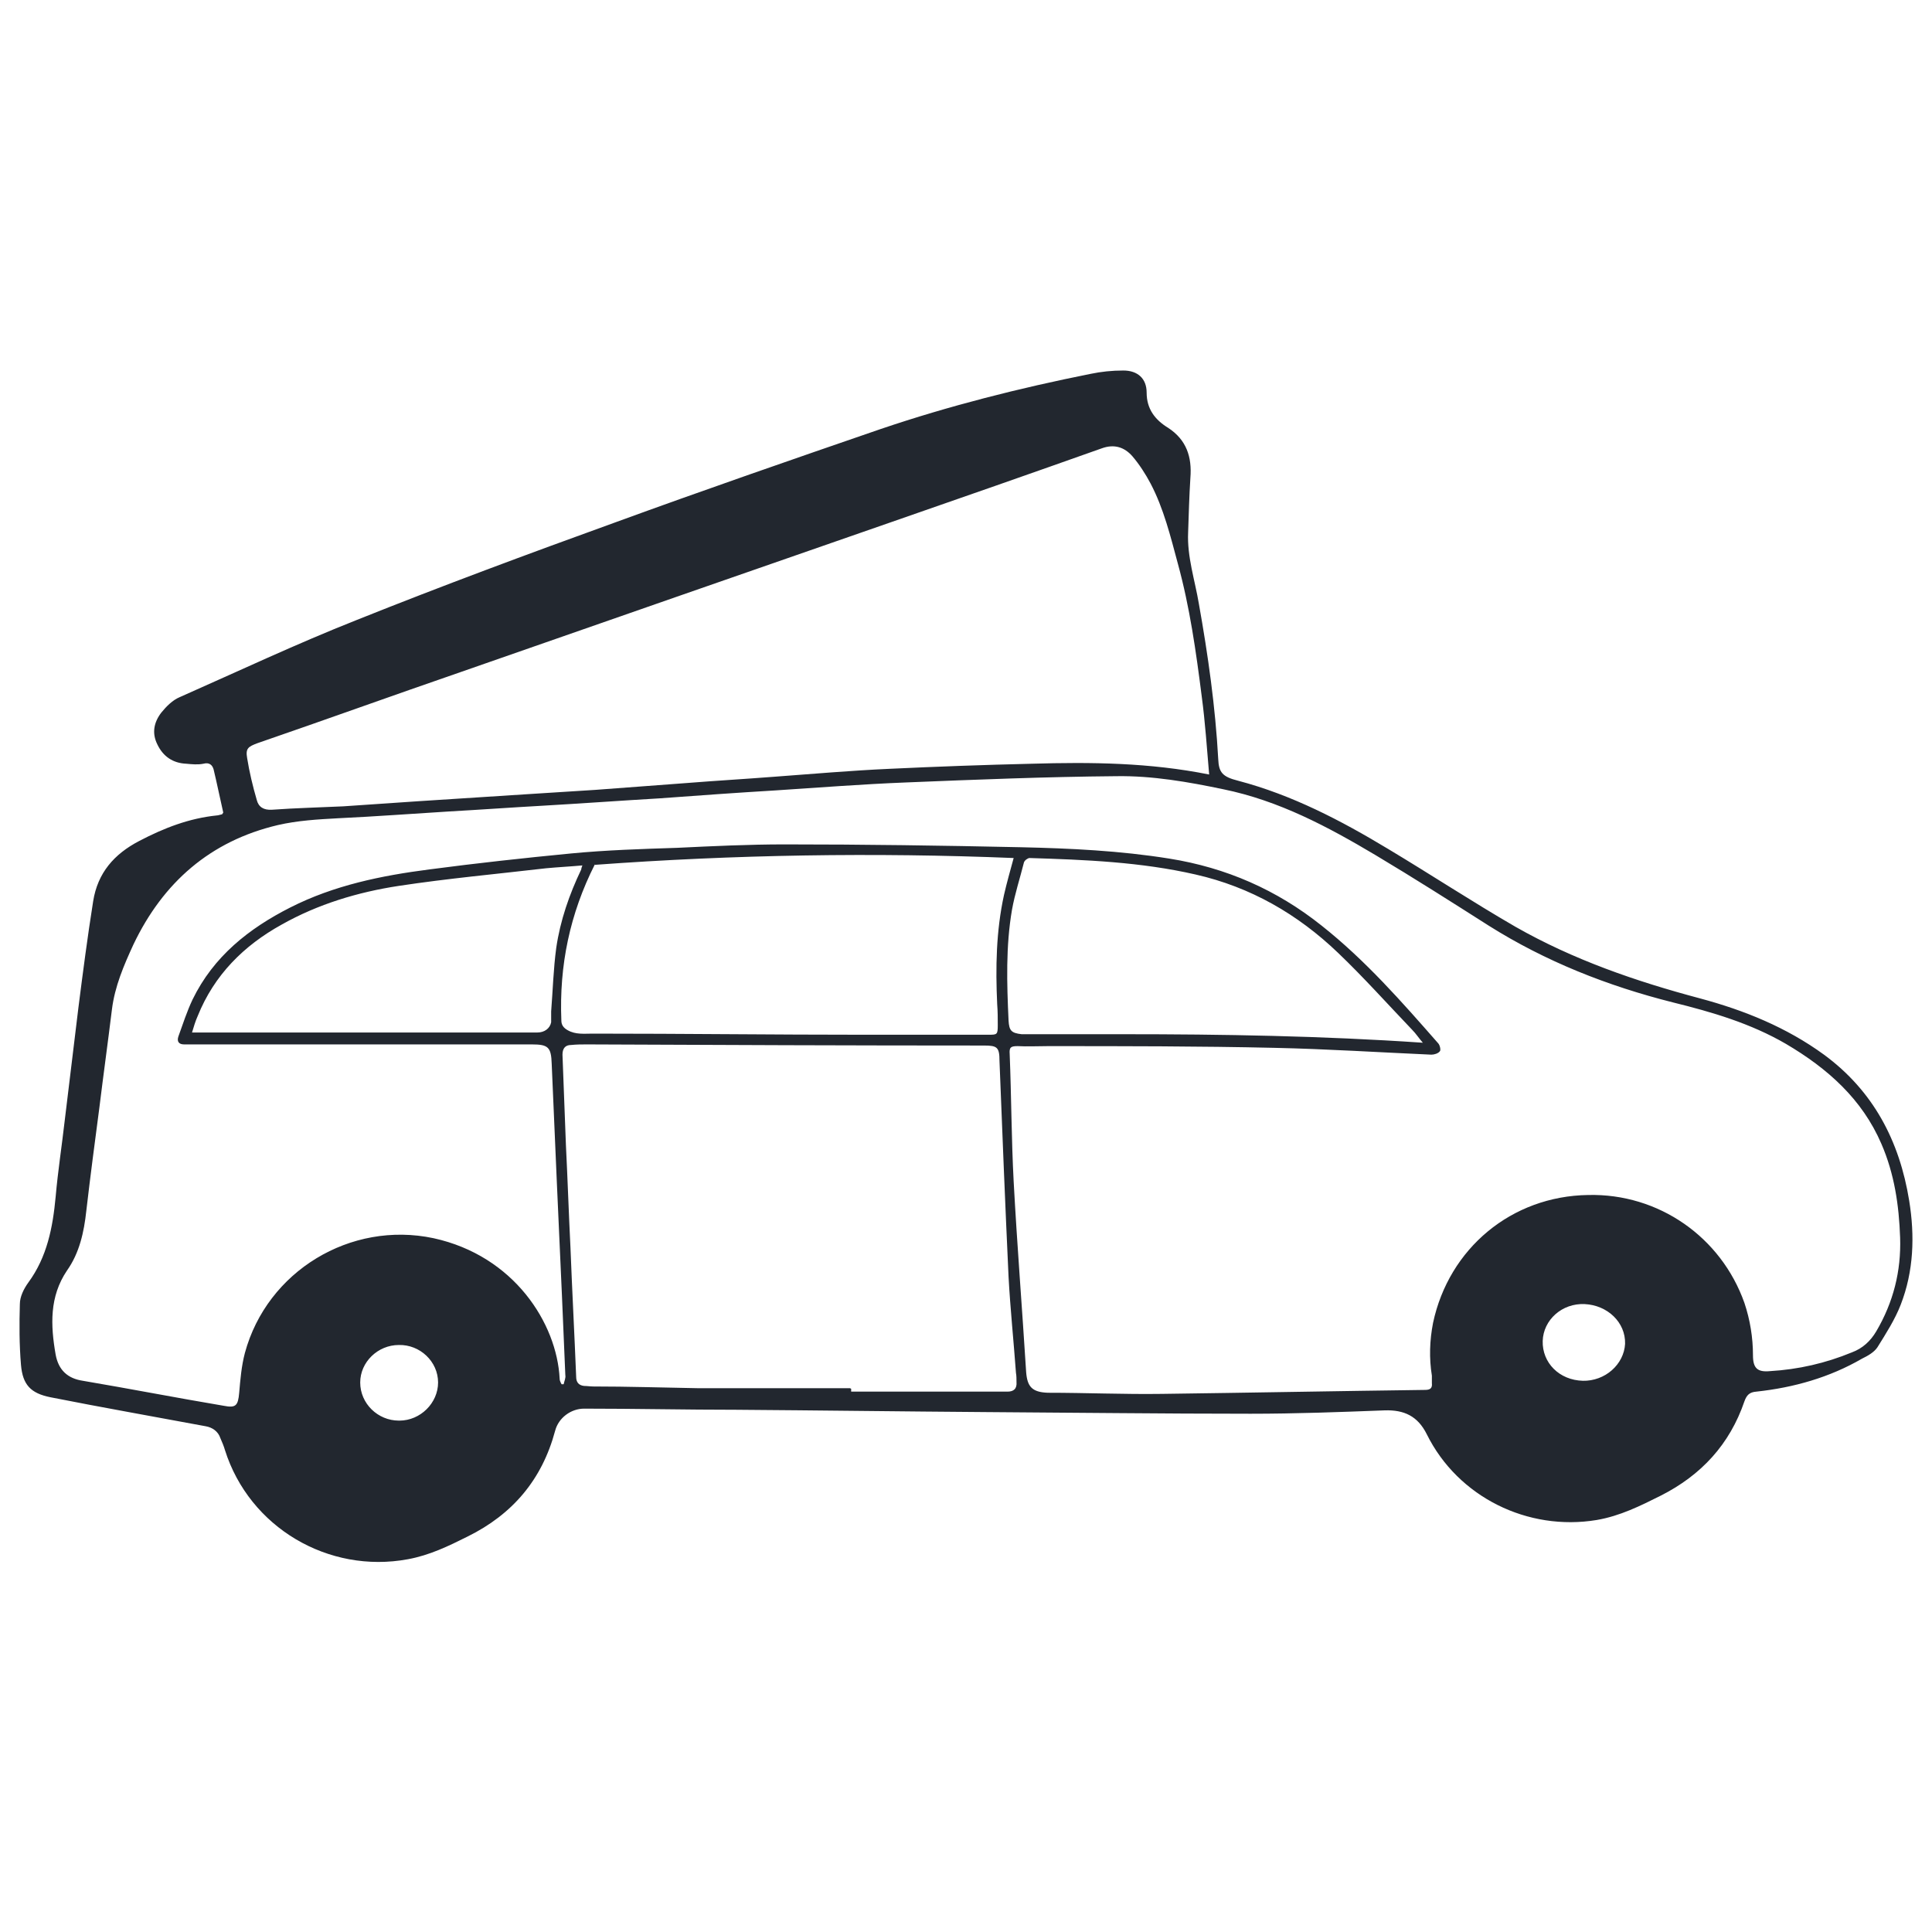 <svg width="36" height="36" viewBox="0 0 36 36" fill="none" xmlns="http://www.w3.org/2000/svg">
    <path d="M4.16 15.141C4.097 14.866 4.044 14.601 3.98 14.336C3.959 14.262 3.906 14.199 3.79 14.231C3.684 14.252 3.578 14.241 3.472 14.231C3.218 14.22 3.038 14.093 2.932 13.871C2.826 13.659 2.868 13.458 3.006 13.278C3.101 13.161 3.218 13.045 3.345 12.992C4.446 12.505 5.526 11.996 6.648 11.552C8.237 10.916 9.835 10.323 11.445 9.741C13.097 9.138 14.748 8.566 16.411 7.994C17.692 7.56 18.994 7.232 20.318 6.967C20.519 6.925 20.72 6.904 20.932 6.904C21.197 6.904 21.366 7.052 21.366 7.316C21.366 7.623 21.525 7.825 21.768 7.973C22.107 8.195 22.213 8.513 22.181 8.905C22.16 9.243 22.15 9.582 22.139 9.921C22.118 10.376 22.266 10.811 22.34 11.255C22.51 12.208 22.647 13.172 22.7 14.146C22.711 14.389 22.774 14.474 23.071 14.548C24.077 14.813 24.987 15.289 25.866 15.819C26.66 16.295 27.433 16.803 28.238 17.269C29.318 17.884 30.483 18.286 31.679 18.604C32.505 18.826 33.288 19.143 33.987 19.652C34.908 20.329 35.395 21.261 35.575 22.373C35.681 23.029 35.66 23.686 35.417 24.311C35.311 24.586 35.141 24.851 34.983 25.105C34.919 25.2 34.803 25.264 34.697 25.316C34.093 25.666 33.426 25.856 32.727 25.931C32.6 25.941 32.547 25.994 32.505 26.111C32.23 26.915 31.7 27.487 30.948 27.868C30.567 28.059 30.186 28.249 29.752 28.323C28.471 28.535 27.168 27.9 26.586 26.725C26.417 26.386 26.163 26.269 25.803 26.28C24.966 26.312 24.14 26.343 23.304 26.343C21.652 26.343 20.011 26.322 18.359 26.312C16.813 26.301 15.267 26.28 13.721 26.269C12.779 26.269 11.837 26.248 10.884 26.248C10.64 26.248 10.407 26.418 10.344 26.661C10.1 27.572 9.55 28.218 8.713 28.631C8.353 28.811 8.004 28.98 7.601 29.054C6.119 29.329 4.647 28.461 4.192 27.021C4.171 26.947 4.139 26.873 4.107 26.799C4.065 26.672 3.959 26.598 3.832 26.576C2.868 26.396 1.905 26.227 0.941 26.036C0.571 25.962 0.423 25.803 0.391 25.433C0.359 25.052 0.359 24.671 0.37 24.3C0.37 24.162 0.444 24.014 0.528 23.898C0.878 23.421 0.984 22.871 1.037 22.299C1.079 21.822 1.153 21.346 1.206 20.88C1.291 20.181 1.375 19.482 1.46 18.784C1.545 18.116 1.63 17.46 1.736 16.793C1.82 16.264 2.127 15.914 2.593 15.671C3.059 15.427 3.525 15.247 4.044 15.194C4.065 15.194 4.086 15.184 4.139 15.173L4.16 15.141ZM10.45 25.793C10.45 25.793 10.481 25.793 10.503 25.793C10.513 25.74 10.545 25.676 10.534 25.623C10.513 25.126 10.492 24.639 10.471 24.141C10.439 23.442 10.407 22.733 10.376 22.034C10.344 21.293 10.312 20.562 10.28 19.821C10.27 19.514 10.217 19.461 9.91 19.461C7.803 19.461 5.696 19.461 3.588 19.461C3.535 19.461 3.483 19.461 3.43 19.461C3.334 19.461 3.292 19.408 3.324 19.313C3.408 19.08 3.483 18.847 3.588 18.625C3.98 17.82 4.637 17.301 5.41 16.909C6.225 16.496 7.104 16.316 8.004 16.2C8.883 16.084 9.761 15.988 10.64 15.903C11.297 15.84 11.964 15.819 12.62 15.798C13.287 15.766 13.954 15.734 14.621 15.734C16.093 15.734 17.554 15.755 19.026 15.787C19.947 15.808 20.868 15.851 21.79 15.999C22.848 16.168 23.791 16.581 24.627 17.248C25.443 17.894 26.12 18.667 26.798 19.44C26.83 19.472 26.851 19.567 26.83 19.588C26.798 19.631 26.724 19.652 26.671 19.652C25.697 19.609 24.723 19.546 23.748 19.525C22.34 19.493 20.932 19.493 19.524 19.493C19.333 19.493 19.143 19.503 18.963 19.493C18.835 19.493 18.804 19.514 18.814 19.641C18.846 20.435 18.846 21.219 18.888 22.013C18.952 23.199 19.047 24.385 19.121 25.571C19.143 25.835 19.227 25.941 19.524 25.952C20.233 25.952 20.943 25.983 21.652 25.973C23.283 25.952 24.924 25.92 26.554 25.899C26.65 25.899 26.692 25.867 26.681 25.772C26.681 25.729 26.681 25.687 26.681 25.634C26.628 25.306 26.639 24.978 26.703 24.649C26.999 23.262 28.164 22.288 29.593 22.267C30.906 22.235 32.071 23.051 32.505 24.279C32.611 24.596 32.664 24.925 32.664 25.253C32.664 25.496 32.748 25.571 32.981 25.549C33.511 25.518 34.019 25.401 34.506 25.2C34.707 25.126 34.855 24.988 34.961 24.808C35.279 24.268 35.427 23.686 35.406 23.061C35.385 22.458 35.3 21.875 35.057 21.314C34.697 20.478 34.051 19.906 33.278 19.451C32.621 19.069 31.901 18.858 31.171 18.678C29.953 18.371 28.799 17.915 27.74 17.248C27.041 16.803 26.343 16.359 25.633 15.935C24.744 15.406 23.833 14.919 22.796 14.707C22.139 14.569 21.472 14.453 20.805 14.463C19.492 14.474 18.179 14.527 16.877 14.58C16.072 14.612 15.257 14.675 14.452 14.728C13.732 14.771 13.012 14.823 12.292 14.876C11.561 14.919 10.831 14.972 10.1 15.014C9.528 15.046 8.946 15.088 8.374 15.12C7.686 15.162 6.987 15.215 6.299 15.247C5.918 15.268 5.547 15.289 5.177 15.374C3.917 15.671 3.038 16.444 2.487 17.598C2.307 17.989 2.138 18.381 2.085 18.815C2.011 19.419 1.926 20.033 1.852 20.636C1.767 21.282 1.683 21.918 1.608 22.564C1.566 22.955 1.481 23.347 1.248 23.675C0.92 24.162 0.941 24.692 1.037 25.242C1.09 25.528 1.259 25.687 1.545 25.729C2.424 25.878 3.292 26.047 4.171 26.195C4.393 26.238 4.436 26.195 4.457 25.952C4.478 25.708 4.499 25.454 4.563 25.211C4.976 23.686 6.532 22.744 8.078 23.072C9.581 23.4 10.376 24.66 10.428 25.687C10.428 25.74 10.46 25.782 10.481 25.825L10.45 25.793ZM22.531 14.432C22.488 13.934 22.457 13.458 22.393 12.981C22.287 12.145 22.171 11.319 21.948 10.504C21.811 9.995 21.684 9.476 21.44 9.011C21.345 8.831 21.228 8.651 21.101 8.502C20.953 8.333 20.763 8.269 20.53 8.354C19.217 8.82 17.914 9.275 16.601 9.731C13.923 10.662 11.244 11.594 8.575 12.526C7.316 12.96 6.056 13.415 4.795 13.849C4.626 13.913 4.573 13.945 4.605 14.125C4.647 14.389 4.711 14.654 4.785 14.908C4.817 15.035 4.912 15.099 5.071 15.088C5.516 15.056 5.95 15.046 6.394 15.025C6.86 14.993 7.326 14.961 7.803 14.929C8.459 14.887 9.116 14.845 9.772 14.802C10.217 14.771 10.651 14.749 11.095 14.718C11.657 14.675 12.228 14.633 12.79 14.591C13.33 14.548 13.88 14.516 14.42 14.474C15.14 14.421 15.86 14.358 16.57 14.326C17.459 14.284 18.338 14.252 19.227 14.231C20.328 14.199 21.419 14.209 22.531 14.432ZM15.86 25.878C15.86 25.878 15.86 25.909 15.86 25.931C16.834 25.931 17.798 25.931 18.772 25.931C18.888 25.931 18.952 25.878 18.941 25.751C18.941 25.698 18.941 25.634 18.931 25.581C18.888 24.988 18.825 24.385 18.793 23.792C18.73 22.447 18.677 21.113 18.624 19.768C18.624 19.514 18.581 19.482 18.338 19.482C15.871 19.482 13.404 19.472 10.937 19.461C10.841 19.461 10.746 19.461 10.64 19.472C10.534 19.472 10.481 19.535 10.481 19.652C10.503 20.213 10.524 20.774 10.545 21.335C10.577 21.971 10.598 22.616 10.63 23.252C10.661 24.056 10.704 24.851 10.736 25.655C10.736 25.761 10.788 25.814 10.884 25.825C10.937 25.825 11 25.835 11.053 25.835C11.699 25.835 12.355 25.856 13.001 25.867C13.944 25.867 14.886 25.867 15.839 25.867L15.86 25.878ZM11.085 16.105C10.619 17.026 10.418 17.989 10.46 19.016C10.46 19.101 10.503 19.154 10.577 19.196C10.725 19.281 10.884 19.26 11.043 19.26C12.726 19.26 14.42 19.281 16.104 19.281C16.877 19.281 17.639 19.281 18.412 19.281C18.581 19.281 18.592 19.281 18.592 19.101C18.592 18.974 18.592 18.847 18.581 18.709C18.55 18.032 18.56 17.354 18.708 16.676C18.761 16.444 18.825 16.221 18.888 15.988C16.284 15.882 13.679 15.925 11.085 16.115V16.105ZM26.512 19.429C26.438 19.345 26.385 19.26 26.311 19.186C25.855 18.709 25.411 18.212 24.934 17.756C24.183 17.036 23.304 16.528 22.277 16.295C21.26 16.062 20.223 16.02 19.185 15.988C19.153 15.988 19.09 16.031 19.079 16.073C19.005 16.369 18.91 16.655 18.857 16.952C18.74 17.629 18.761 18.328 18.793 19.016C18.804 19.207 18.846 19.249 19.037 19.271C19.09 19.271 19.132 19.271 19.185 19.271C19.767 19.271 20.35 19.271 20.932 19.271C22.785 19.271 24.638 19.302 26.501 19.429H26.512ZM3.567 19.239C3.567 19.239 3.652 19.239 3.684 19.239C5.791 19.239 7.908 19.239 10.015 19.239C10.143 19.239 10.248 19.165 10.27 19.048C10.27 18.985 10.27 18.911 10.27 18.847C10.301 18.455 10.312 18.053 10.365 17.661C10.439 17.153 10.608 16.666 10.831 16.2C10.831 16.179 10.841 16.158 10.852 16.126C10.619 16.147 10.397 16.158 10.174 16.179C9.264 16.285 8.343 16.369 7.432 16.507C6.67 16.623 5.928 16.846 5.251 17.227C4.541 17.619 3.991 18.169 3.684 18.932C3.641 19.027 3.61 19.133 3.578 19.239H3.567ZM29.487 25.729C29.911 25.74 30.26 25.422 30.281 25.041C30.292 24.639 29.953 24.321 29.53 24.3C29.106 24.279 28.757 24.596 28.746 24.988C28.735 25.391 29.053 25.719 29.498 25.729H29.487ZM7.443 26.471C7.834 26.471 8.163 26.142 8.163 25.761C8.163 25.369 7.824 25.052 7.432 25.062C7.04 25.062 6.712 25.38 6.712 25.761C6.712 26.153 7.04 26.471 7.432 26.471H7.443Z" fill="#22272F"/>
</svg>

